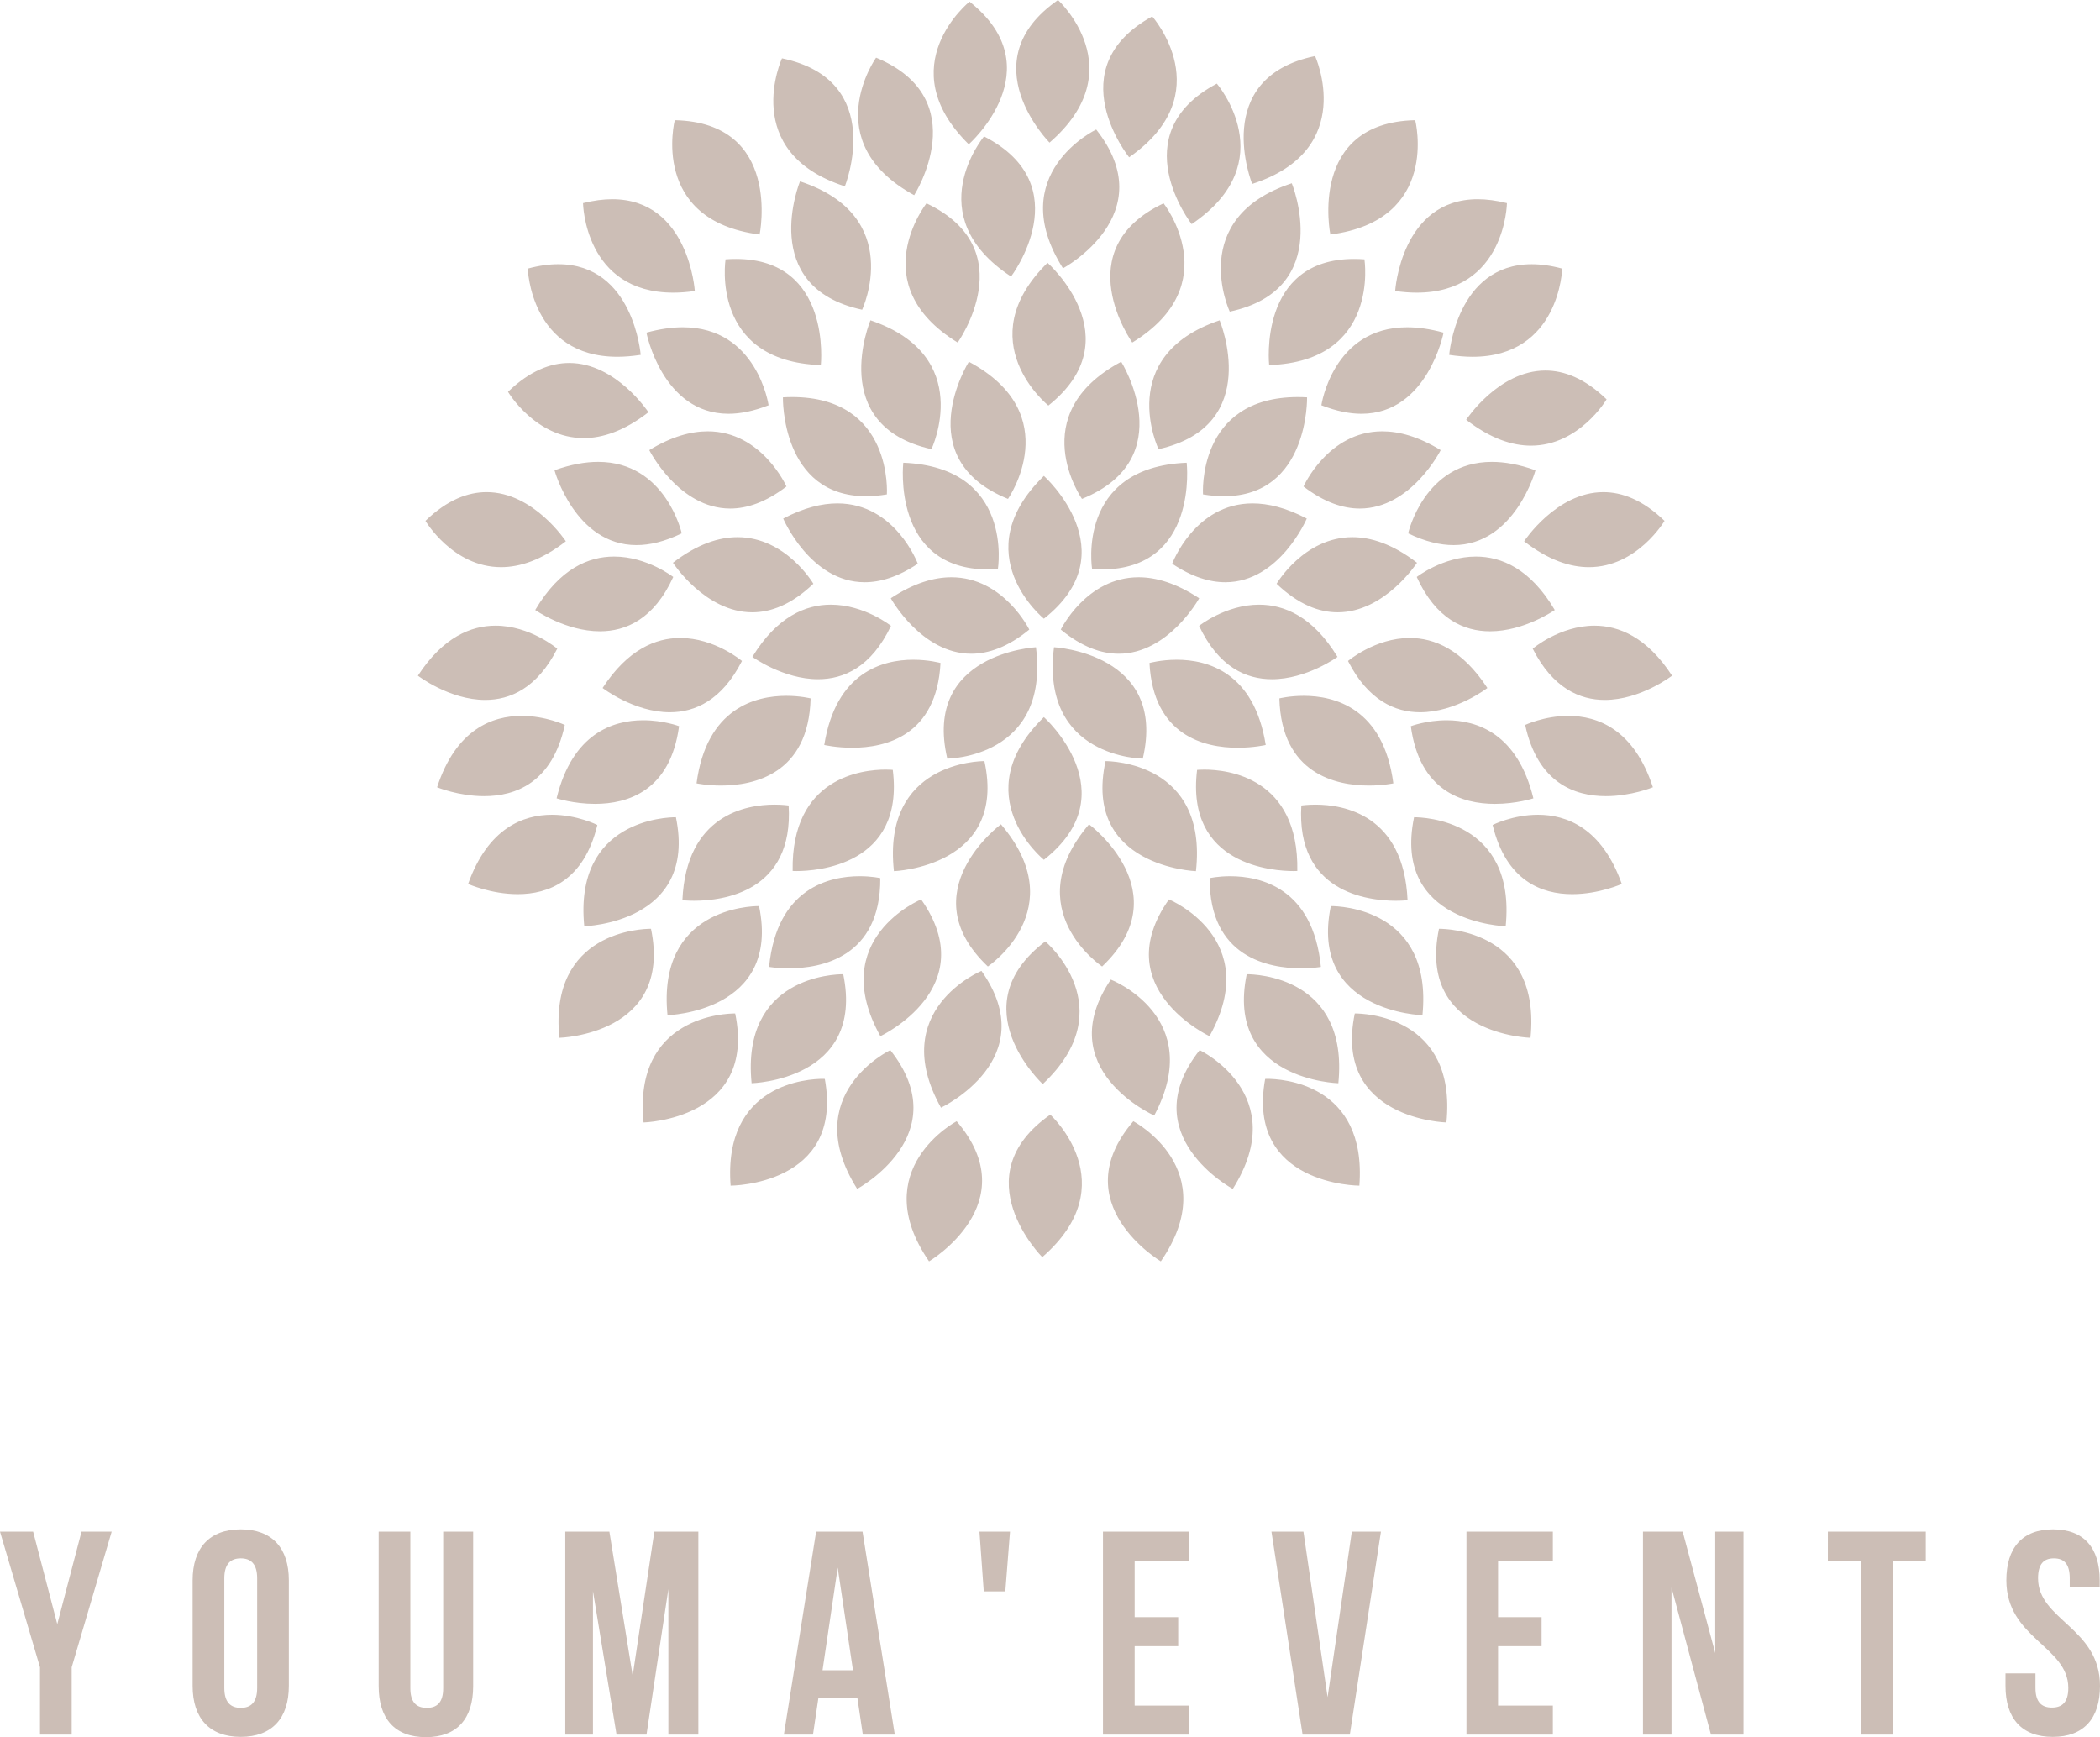 <?xml version="1.0" encoding="UTF-8" standalone="no"?>
<svg xmlns:dc="http://purl.org/dc/elements/1.1/" xmlns:cc="http://creativecommons.org/ns#" xmlns:rdf="http://www.w3.org/1999/02/22-rdf-syntax-ns#" xmlns:svg="http://www.w3.org/2000/svg" xmlns="http://www.w3.org/2000/svg" id="svg6" version="1.1" height="182" width="220" viewBox="0 0 220 182">
    <defs id="defs10" />
  <style id="style2"> tspan { white-space:pre } .shp0 { fill: #ccbeb6 } </style> 
  <path
     style="fill:#ccbeb6"
     id="path4"
     d="m 109.36,49.86 c -8.37,8.15 0,14.96 0,14.96 8.9,-7 0,-14.96 0,-14.96 m 0,25.27 c -8.37,8.16 0,14.95 0,14.95 8.9,-6.99 0,-14.95 0,-14.95 m 1.06,-7.32 c -1.46,11.63 9.3,11.67 9.3,11.67 2.59,-11.06 -9.3,-11.67 -9.3,-11.67 m 8.86,-7.33 c -5.47,0 -8.15,5.48 -8.15,5.48 2.23,1.84 4.27,2.53 6.07,2.53 5.23,0 8.43,-5.81 8.43,-5.81 -2.43,-1.6 -4.54,-2.2 -6.35,-2.2 m 5.04,-12 c -11.64,0.47 -9.91,11.15 -9.91,11.15 0.35,0.02 0.68,0.03 1,0.03 10.19,0 8.91,-11.18 8.91,-11.18 M 117.46,37.9 c -10.29,5.51 -4.11,14.37 -4.11,14.37 10.47,-4.25 4.11,-14.37 4.11,-14.37 m 13.76,14.84 c -6.07,0 -8.42,6.32 -8.42,6.32 2.09,1.4 3.94,1.94 5.57,1.94 5.69,0 8.53,-6.67 8.53,-6.67 -2.17,-1.14 -4.06,-1.59 -5.68,-1.59 m 4.76,-11.14 c -10.64,0 -9.95,10.2 -9.95,10.2 0.78,0.13 1.51,0.19 2.18,0.19 8.94,0 8.72,-10.36 8.72,-10.36 -0.33,-0.02 -0.64,-0.03 -0.95,-0.03 m -8.21,-8.04 c -11.05,3.74 -6.4,13.5 -6.4,13.5 11.02,-2.46 6.4,-13.5 6.4,-13.5 m -18.03,-6.03 c -8.32,8.21 0.09,14.96 0.09,14.96 8.85,-7.05 -0.09,-14.96 -0.09,-14.96 m 22.17,35.82 c -3.52,0 -6.29,2.22 -6.29,2.22 2.05,4.34 4.95,5.59 7.63,5.59 3.65,0 6.87,-2.34 6.87,-2.34 -2.59,-4.25 -5.6,-5.47 -8.21,-5.47 m -16.07,16.39 c -0.01,0 -0.02,0 -0.02,0 -2.42,11.1 9.47,11.53 9.47,11.53 1.26,-11.41 -9,-11.53 -9.45,-11.53 m 10.32,0.89 c -0.47,0 -0.75,0.03 -0.75,0.03 -1.23,10.06 8.08,10.6 10.11,10.6 0.25,0 0.39,-0.01 0.39,-0.01 0.17,-9.83 -7.32,-10.62 -9.75,-10.62 m -3.7,13.6 c -6.53,9.27 4.25,14.33 4.25,14.33 5.7,-10.23 -4.25,-14.33 -4.25,-14.33 m 6.42,-2.43 c -1.27,0 -2.15,0.2 -2.15,0.2 -0.06,8.34 6.24,9.45 9.6,9.45 1.22,0 2.05,-0.15 2.05,-0.15 -0.82,-8.3 -6.36,-9.5 -9.5,-9.5 m 8.94,-7.5 c -0.9,0 -1.49,0.09 -1.49,0.09 -0.55,9.07 6.9,9.98 9.9,9.98 0.76,0 1.23,-0.06 1.23,-0.06 -0.4,-8.96 -6.7,-10.01 -9.64,-10.01 m 10.37,1.32 c -0.04,0 -0.05,0 -0.05,0 -2.3,11.12 9.6,11.42 9.6,11.42 1.11,-11.2 -8.76,-11.42 -9.55,-11.42 m -8.72,9.31 c -0.03,0 -0.05,0 -0.05,0 -2.3,11.13 9.6,11.43 9.6,11.43 1.11,-11.2 -8.76,-11.43 -9.55,-11.43 m 11.33,2.38 c -0.04,0 -0.05,0 -0.05,0 -2.31,11.12 9.59,11.42 9.59,11.42 1.11,-11.2 -8.75,-11.42 -9.54,-11.42 m -20.14,4.76 c -0.03,0 -0.05,0 -0.05,0 -2.3,11.12 9.6,11.42 9.6,11.42 1.11,-11.2 -8.76,-11.42 -9.55,-11.42 m -14.29,0.56 c -6.34,9.4 4.55,14.24 4.55,14.24 5.49,-10.34 -4.55,-14.24 -4.55,-14.24 m 9.31,7.39 c -7.03,8.89 3.47,14.54 3.47,14.54 6.24,-9.9 -3.47,-14.54 -3.47,-14.54 M 109.51,98.63 c -9.02,6.84 -0.27,14.95 -0.27,14.95 8.52,-8 0.27,-14.95 0.27,-14.95 m 0.52,18.15 c -9.27,6.48 -0.84,14.93 -0.84,14.93 8.82,-7.67 0.84,-14.93 0.84,-14.93 m 8.7,0.69 c -7.37,8.6 2.88,14.68 2.88,14.68 6.65,-9.64 -2.88,-14.68 -2.88,-14.68 m 14.01,-4.44 c -0.13,0 -0.2,0.01 -0.2,0.01 -2.03,11.17 9.87,11.18 9.87,11.18 0.81,-10.76 -8.22,-11.19 -9.67,-11.19 m 9.24,-6.85 c -0.03,0 -0.05,0 -0.05,0 -2.3,11.12 9.6,11.42 9.6,11.42 1.11,-11.2 -8.76,-11.42 -9.55,-11.42 m 19.14,-20.82 c -2.65,0 -4.75,1.07 -4.75,1.07 1.41,5.87 5.15,7.25 8.34,7.25 2.81,0 5.19,-1.07 5.19,-1.07 -2.08,-5.87 -5.78,-7.25 -8.78,-7.25 m -9.56,-9.9 c -2.13,0 -3.76,0.62 -3.76,0.62 0.92,6.8 5.4,8.14 8.81,8.14 2.24,0 4.03,-0.58 4.03,-0.58 -1.66,-6.81 -5.92,-8.18 -9.08,-8.18 M 164.3,75 c -2.52,0 -4.52,0.95 -4.52,0.95 1.31,6.09 5.2,7.46 8.45,7.46 2.68,0 4.93,-0.93 4.93,-0.93 -2,-6.1 -5.81,-7.48 -8.86,-7.48 m -9.68,-16.69 c -3.46,0 -6.2,2.14 -6.2,2.14 2.02,4.43 4.97,5.69 7.68,5.69 3.6,0 6.78,-2.23 6.78,-2.23 -2.57,-4.36 -5.63,-5.6 -8.26,-5.6 m 1.67,-9.92 c -7.09,0 -8.77,7.49 -8.77,7.49 1.8,0.87 3.37,1.23 4.75,1.23 6.44,0 8.59,-7.84 8.59,-7.84 -1.73,-0.62 -3.25,-0.88 -4.57,-0.88 m -8.88,-14.1 c -7.79,0 -8.98,8.17 -8.98,8.17 1.58,0.62 2.97,0.89 4.2,0.89 6.94,0 8.6,-8.5 8.6,-8.5 -1.42,-0.39 -2.69,-0.56 -3.82,-0.56 M 135.33,19.2 c -11.07,3.65 -6.5,13.45 -6.5,13.45 11.04,-2.37 6.5,-13.45 6.5,-13.45 m 1.25,53.7 c -1.49,0 -2.55,0.27 -2.55,0.27 0.21,7.93 5.95,9.13 9.39,9.13 1.49,0 2.55,-0.23 2.55,-0.23 -1.04,-7.91 -6.2,-9.17 -9.39,-9.17 m 5.1,-16.62 c -5.08,0 -7.94,4.88 -7.94,4.88 2.3,2.2 4.47,2.99 6.4,2.99 4.94,0 8.31,-5.19 8.31,-5.19 -2.56,-1.97 -4.83,-2.68 -6.77,-2.68 m 3.13,-11.09 c -5.68,0 -8.25,5.78 -8.25,5.78 2.18,1.67 4.16,2.31 5.89,2.31 5.4,0 8.48,-6.12 8.48,-6.12 -2.34,-1.43 -4.37,-1.97 -6.12,-1.97 m 2.88,21.65 c -3.63,0 -6.47,2.41 -6.47,2.41 2.11,4.14 4.94,5.37 7.55,5.37 3.76,0 7.05,-2.54 7.05,-2.54 -2.64,-4.05 -5.58,-5.24 -8.13,-5.24 m 19.35,-1.29 c -3.63,0 -6.47,2.41 -6.47,2.41 2.11,4.15 4.94,5.37 7.55,5.37 3.75,0 7.05,-2.54 7.05,-2.54 -2.64,-4.05 -5.58,-5.24 -8.13,-5.24 M 141.85,27.13 c -10.09,0 -8.89,11.12 -8.89,11.12 11.65,-0.39 9.98,-11.08 9.98,-11.08 -0.37,-0.03 -0.74,-0.04 -1.09,-0.04 m 12.96,-6.26 c -8.04,0 -8.65,9.62 -8.65,9.62 0.8,0.11 1.54,0.17 2.24,0.17 9.33,0 9.47,-9.38 9.47,-9.38 -1.12,-0.28 -2.14,-0.41 -3.06,-0.41 m -6.55,-8.28 c -11.28,0.25 -8.89,11.98 -8.89,11.98 11.56,-1.49 8.89,-11.98 8.89,-11.98 M 127.48,8.76 c -9.98,5.3 -2.64,14.72 -2.64,14.72 9.68,-6.53 2.64,-14.72 2.64,-14.72 m -6.77,-7.04 c -9.91,5.45 -2.42,14.76 -2.42,14.76 9.58,-6.68 2.42,-14.76 2.42,-14.76 M 110.84,0 c -9.3,6.45 -0.89,14.94 -0.89,14.94 C 118.79,7.29 110.84,0 110.84,0 m 26.93,5.87 c -11.06,2.3 -6.59,13.4 -6.59,13.4 11.09,-3.58 6.59,-13.4 6.59,-13.4 m 24.13,32.95 c -4.92,0.01 -8.3,5.16 -8.3,5.16 2.56,1.99 4.84,2.71 6.79,2.71 5.06,0 7.92,-4.85 7.92,-4.85 -2.3,-2.22 -4.47,-3.02 -6.41,-3.02 m 6.07,12.74 c -4.92,0 -8.3,5.15 -8.3,5.15 2.56,1.99 4.84,2.71 6.79,2.71 5.06,0 7.92,-4.85 7.92,-4.85 -2.3,-2.22 -4.47,-3.01 -6.41,-3.01 m -7.51,-23.88 c -7.9,0 -8.64,9.5 -8.64,9.5 0.88,0.13 1.69,0.2 2.44,0.2 9.13,0 9.4,-9.24 9.4,-9.24 -1.18,-0.32 -2.24,-0.46 -3.2,-0.46 M 121.9,21.3 c -10.22,4.85 -3.28,14.59 -3.28,14.59 9.95,-6.1 3.28,-14.59 3.28,-14.59 m -7.81,65.06 c -7.59,8.9 1.37,14.9 1.37,14.9 8.21,-7.79 -1.37,-14.9 -1.37,-14.9 m 9.19,-17.24 c -1.65,0 -2.86,0.34 -2.86,0.34 0.4,7.63 5.77,8.88 9.24,8.88 1.7,0 2.94,-0.29 2.94,-0.29 -1.21,-7.63 -6.11,-8.93 -9.32,-8.93 m -14.75,-1.31 c 0,0 -11.89,0.61 -9.29,11.67 0,0 10.75,-0.04 9.29,-11.67 m -8.86,-7.33 c -1.81,0 -3.93,0.6 -6.35,2.2 0,0 3.2,5.81 8.43,5.81 1.8,0 3.84,-0.69 6.08,-2.53 0,0 -2.69,-5.48 -8.16,-5.48 m -5.04,-12 c 0,0 -1.27,11.18 8.91,11.18 0.32,0 0.65,-0.01 1,-0.03 0,0 1.74,-10.68 -9.91,-11.15 M 101.5,37.9 c 0,0 -6.37,10.12 4.1,14.37 0,0 6.18,-8.86 -4.1,-14.37 M 87.73,52.74 c -1.62,0 -3.51,0.45 -5.68,1.59 0,0 2.84,6.67 8.53,6.67 1.63,0 3.48,-0.54 5.57,-1.94 0,0 -2.35,-6.32 -8.42,-6.32 M 82.97,41.6 c -0.31,0 -0.62,0.01 -0.95,0.03 0,0 -0.22,10.36 8.72,10.36 0.67,0 1.39,-0.06 2.17,-0.19 0,0 0.7,-10.2 -9.94,-10.2 m 8.22,-8.04 c 0,0 -4.63,11.04 6.39,13.5 0,0 4.65,-9.76 -6.39,-13.5 m -4.15,29.79 c -2.61,0 -5.62,1.22 -8.22,5.47 0,0 3.23,2.34 6.88,2.34 2.68,0 5.58,-1.25 7.64,-5.59 0,0 -2.78,-2.22 -6.3,-2.22 m 16.07,16.39 c -0.45,0 -10.71,0.12 -9.46,11.53 0,0 11.9,-0.43 9.48,-11.53 0,0 -0.01,0 -0.02,0 m -10.32,0.89 c -2.43,0 -9.92,0.79 -9.75,10.62 0,0 0.14,0.01 0.39,0.01 2.03,0 11.35,-0.54 10.1,-10.6 0,0 -0.27,-0.03 -0.74,-0.03 m 3.71,13.6 c 0,0 -9.96,4.1 -4.27,14.33 0,0 10.79,-5.06 4.27,-14.33 M 90.06,91.8 c -3.13,0 -8.67,1.2 -9.49,9.5 0,0 0.83,0.15 2.06,0.15 3.35,0 9.64,-1.11 9.59,-9.45 0,0 -0.88,-0.2 -2.16,-0.2 m -8.93,-7.5 c -2.94,0 -9.24,1.05 -9.64,10.01 0,0 0.47,0.06 1.23,0.06 3,0 10.45,-0.91 9.9,-9.98 0,0 -0.59,-0.09 -1.49,-0.09 m -10.37,1.32 c -0.79,0 -10.66,0.22 -9.55,11.42 0,0 11.9,-0.3 9.6,-11.42 0,0 -0.02,0 -0.05,0 m 8.71,9.31 c -0.78,0 -10.65,0.23 -9.54,11.43 0,0 11.9,-0.3 9.59,-11.43 0,0 -0.01,0 -0.05,0 m -11.32,2.38 c -0.79,0 -10.66,0.22 -9.55,11.42 0,0 11.91,-0.3 9.6,-11.42 0,0 -0.01,0 -0.05,0 m 20.14,4.76 c -0.79,0 -10.66,0.22 -9.55,11.42 0,0 11.9,-0.3 9.6,-11.42 0,0 -0.02,0 -0.05,0 m 14.53,-0.35 c 0,0 -9.95,4.11 -4.24,14.33 0,0 10.78,-5.07 4.24,-14.33 m -9.55,8.3 c 0,0 -9.71,4.64 -3.47,14.54 0,0 10.5,-5.65 3.47,-14.54 m 6.95,7.45 c 0,0 -9.52,5.04 -2.89,14.68 0,0 10.26,-6.08 2.89,-14.68 m -14.01,-4.44 c -1.45,0 -10.48,0.43 -9.67,11.19 0,0 11.9,-0.01 9.87,-11.18 0,0 -0.07,-0.01 -0.2,-0.01 m -9.24,-6.85 c -0.79,0 -10.66,0.22 -9.55,11.42 0,0 11.9,-0.3 9.6,-11.42 0,0 -0.02,0 -0.05,0 M 57.83,85.36 c -3,0 -6.7,1.38 -8.79,7.25 0,0 2.39,1.07 5.2,1.07 3.19,0 6.93,-1.38 8.34,-7.25 0,0 -2.11,-1.07 -4.75,-1.07 m 9.55,-9.9 c -3.15,0 -7.41,1.37 -9.07,8.18 0,0 1.79,0.58 4.03,0.58 3.41,0 7.89,-1.34 8.8,-8.14 0,0 -1.63,-0.62 -3.76,-0.62 M 54.65,75 c -3.05,0 -6.87,1.38 -8.86,7.48 0,0 2.25,0.93 4.93,0.93 3.25,0 7.14,-1.37 8.45,-7.46 0,0 -2,-0.95 -4.52,-0.95 m 9.68,-16.69 c -2.64,0 -5.69,1.24 -8.26,5.6 0,0 3.18,2.23 6.78,2.23 2.71,0 5.66,-1.26 7.68,-5.69 0,0 -2.74,-2.14 -6.2,-2.14 m -1.67,-9.92 c -1.32,0 -2.84,0.26 -4.57,0.88 0,0 2.15,7.84 8.59,7.84 1.38,0 2.95,-0.36 4.74,-1.23 0,0 -1.67,-7.49 -8.76,-7.49 m 8.88,-14.1 c -1.13,0 -2.4,0.17 -3.82,0.56 0,0 1.66,8.5 8.6,8.5 1.23,0 2.62,-0.27 4.2,-0.89 0,0 -1.19,-8.17 -8.98,-8.17 M 83.81,19 c 0,0 -4.53,11.07 6.51,13.45 0,0 4.57,-9.8 -6.51,-13.45 m -1.44,53.9 c -3.18,0 -8.35,1.26 -9.4,9.17 0,0 1.07,0.23 2.56,0.23 3.44,0 9.19,-1.2 9.39,-9.13 0,0 -1.05,-0.27 -2.55,-0.27 m -5.1,-16.62 c -1.95,0 -4.21,0.71 -6.77,2.68 0,0 3.37,5.19 8.31,5.19 1.93,0 4.1,-0.79 6.4,-2.99 0,0 -2.86,-4.88 -7.94,-4.88 M 74.14,45.19 c -1.74,0 -3.78,0.54 -6.12,1.97 0,0 3.08,6.12 8.48,6.12 1.73,0 3.71,-0.64 5.89,-2.31 0,0 -2.57,-5.78 -8.25,-5.78 m -2.88,21.65 c -2.55,0 -5.49,1.19 -8.13,5.24 0,0 3.29,2.54 7.05,2.54 2.61,0 5.44,-1.23 7.55,-5.37 0,0 -2.84,-2.41 -6.47,-2.41 M 51.91,65.55 c -2.55,0 -5.49,1.19 -8.13,5.24 0,0 3.3,2.54 7.05,2.54 2.61,0 5.44,-1.22 7.55,-5.37 0,0 -2.84,-2.41 -6.47,-2.41 M 77.1,27.13 c -0.35,0 -0.71,0.01 -1.09,0.04 0,0 -1.67,10.69 9.98,11.08 0,0 1.19,-11.12 -8.89,-11.12 M 64.14,20.87 c -0.92,0 -1.94,0.13 -3.06,0.41 0,0 0.14,9.38 9.47,9.38 0.69,0 1.44,-0.06 2.24,-0.17 0,0 -0.61,-9.62 -8.65,-9.62 m 6.55,-8.28 c 0,0 -2.67,10.49 8.89,11.98 0,0 2.4,-11.73 -8.89,-11.98 M 91.78,6.04 c 0,0 -6.25,8.8 3.99,14.41 0,0 6.44,-10.07 -3.99,-14.41 m 11.31,8.25 c 0,0 -6.92,8.28 2.83,14.68 0,0 7.23,-9.52 -2.83,-14.68 m 11.75,-0.72 c 0,0 -9.72,4.64 -3.48,14.54 0,0 10.5,-5.65 3.48,-14.54 M 101.57,0.17 c 0,0 -8.4,6.75 -0.08,14.95 0,0 8.94,-7.91 0.08,-14.95 M 81.92,6.11 c 0,0 -4.51,9.83 6.59,13.41 0,0 4.46,-11.1 -6.59,-13.41 M 59.63,38.03 c -1.94,0 -4.11,0.8 -6.41,3.02 0,0 2.86,4.85 7.93,4.85 1.94,0 4.22,-0.72 6.78,-2.71 0,0 -3.38,-5.16 -8.3,-5.16 m -8.65,13.53 c -1.94,0 -4.11,0.79 -6.41,3.01 0,0 2.86,4.85 7.92,4.85 1.95,0 4.23,-0.72 6.79,-2.71 0,0 -3.38,-5.15 -8.3,-5.15 m 7.51,-23.88 c -0.96,0 -2.02,0.14 -3.2,0.46 v 0 c 0,0 0.27,9.24 9.4,9.24 0.75,0 1.56,-0.07 2.43,-0.2 0,0 -0.73,-9.5 -8.63,-9.5 M 97.06,21.3 c 0,0 -6.68,8.49 3.27,14.59 0,0 6.94,-9.74 -3.27,-14.59 m 7.8,65.06 c 0,0 -9.59,7.11 -1.37,14.9 0,0 8.96,-6 1.37,-14.9 M 95.67,69.12 c -3.2,0 -8.1,1.3 -9.32,8.93 0,0 1.25,0.29 2.94,0.29 3.47,0 8.84,-1.25 9.24,-8.88 0,0 -1.2,-0.34 -2.86,-0.34 M 4.19,181.73 h 3.32 v -7.05 L 11.7,160.47 H 8.54 L 6,170.16 3.47,160.47 H 0 l 4.19,14.21 z m 15.99,-5.1 c 0,3.4 1.78,5.34 5.04,5.34 3.26,0 5.04,-1.94 5.04,-5.34 v -11.06 c 0,-3.4 -1.78,-5.34 -5.04,-5.34 -3.26,0 -5.04,1.94 -5.04,5.34 z m 3.32,-11.27 c 0,-1.52 0.67,-2.09 1.72,-2.09 1.06,0 1.72,0.57 1.72,2.09 v 11.48 c 0,1.52 -0.66,2.09 -1.72,2.09 -1.05,0 -1.72,-0.57 -1.72,-2.09 z m 16.17,-4.89 v 16.19 c 0,3.4 1.69,5.34 4.95,5.34 3.26,0 4.95,-1.94 4.95,-5.34 v -16.19 h -3.14 v 16.4 c 0,1.52 -0.66,2.06 -1.72,2.06 -1.05,0 -1.72,-0.54 -1.72,-2.06 v -16.4 z m 24.17,0 h -4.62 v 21.26 h 2.9 V 166.7 l 2.47,15.03 h 3.14 l 2.29,-15.24 v 15.24 h 3.14 v -21.26 h -4.61 l -2.27,15.09 z m 23.92,3.77 1.6,10.75 h -3.19 z m 2.6,-3.77 H 85.5 l -3.38,21.26 h 3.05 l 0.57,-3.86 h 4.08 l 0.57,3.86 h 3.35 z m 12.7,6.26 h 2.26 l 0.49,-6.26 h -3.2 z m 15.81,-3.22 h 5.73 v -3.04 h -9.05 v 21.26 h 9.05 v -3.04 h -5.73 v -6.22 h 4.56 v -3.04 h -4.56 z m 17.68,-3.04 h -3.35 l 3.26,21.26 h 4.95 l 3.26,-21.26 h -3.05 l -2.54,17.34 z m 20.39,3.04 h 5.74 v -3.04 h -9.05 v 21.26 h 9.05 v -3.04 h -5.74 v -6.22 h 4.56 v -3.04 h -4.56 z m 22.3,18.22 h 3.41 v -21.26 h -2.96 v 12.72 l -3.41,-12.72 h -4.16 v 21.26 h 2.99 v -15.4 z m 12.25,-18.22 h 3.47 v 18.22 h 3.32 v -18.22 h 3.47 v -3.04 h -10.26 z m 18.7,2.06 c 0,6.08 6.49,6.9 6.49,11.27 0,1.52 -0.66,2.06 -1.72,2.06 -1.05,0 -1.72,-0.54 -1.72,-2.06 v -1.52 h -3.14 v 1.31 c 0,3.4 1.69,5.34 4.95,5.34 3.26,0 4.95,-1.94 4.95,-5.34 0,-6.08 -6.49,-6.9 -6.49,-11.27 0,-1.52 0.61,-2.09 1.66,-2.09 1.06,0 1.66,0.57 1.66,2.09 v 0.88 h 3.14 v -0.67 c 0,-3.4 -1.66,-5.34 -4.89,-5.34 -3.23,0 -4.89,1.94 -4.89,5.34 z"
     class="shp0" />
</svg>
